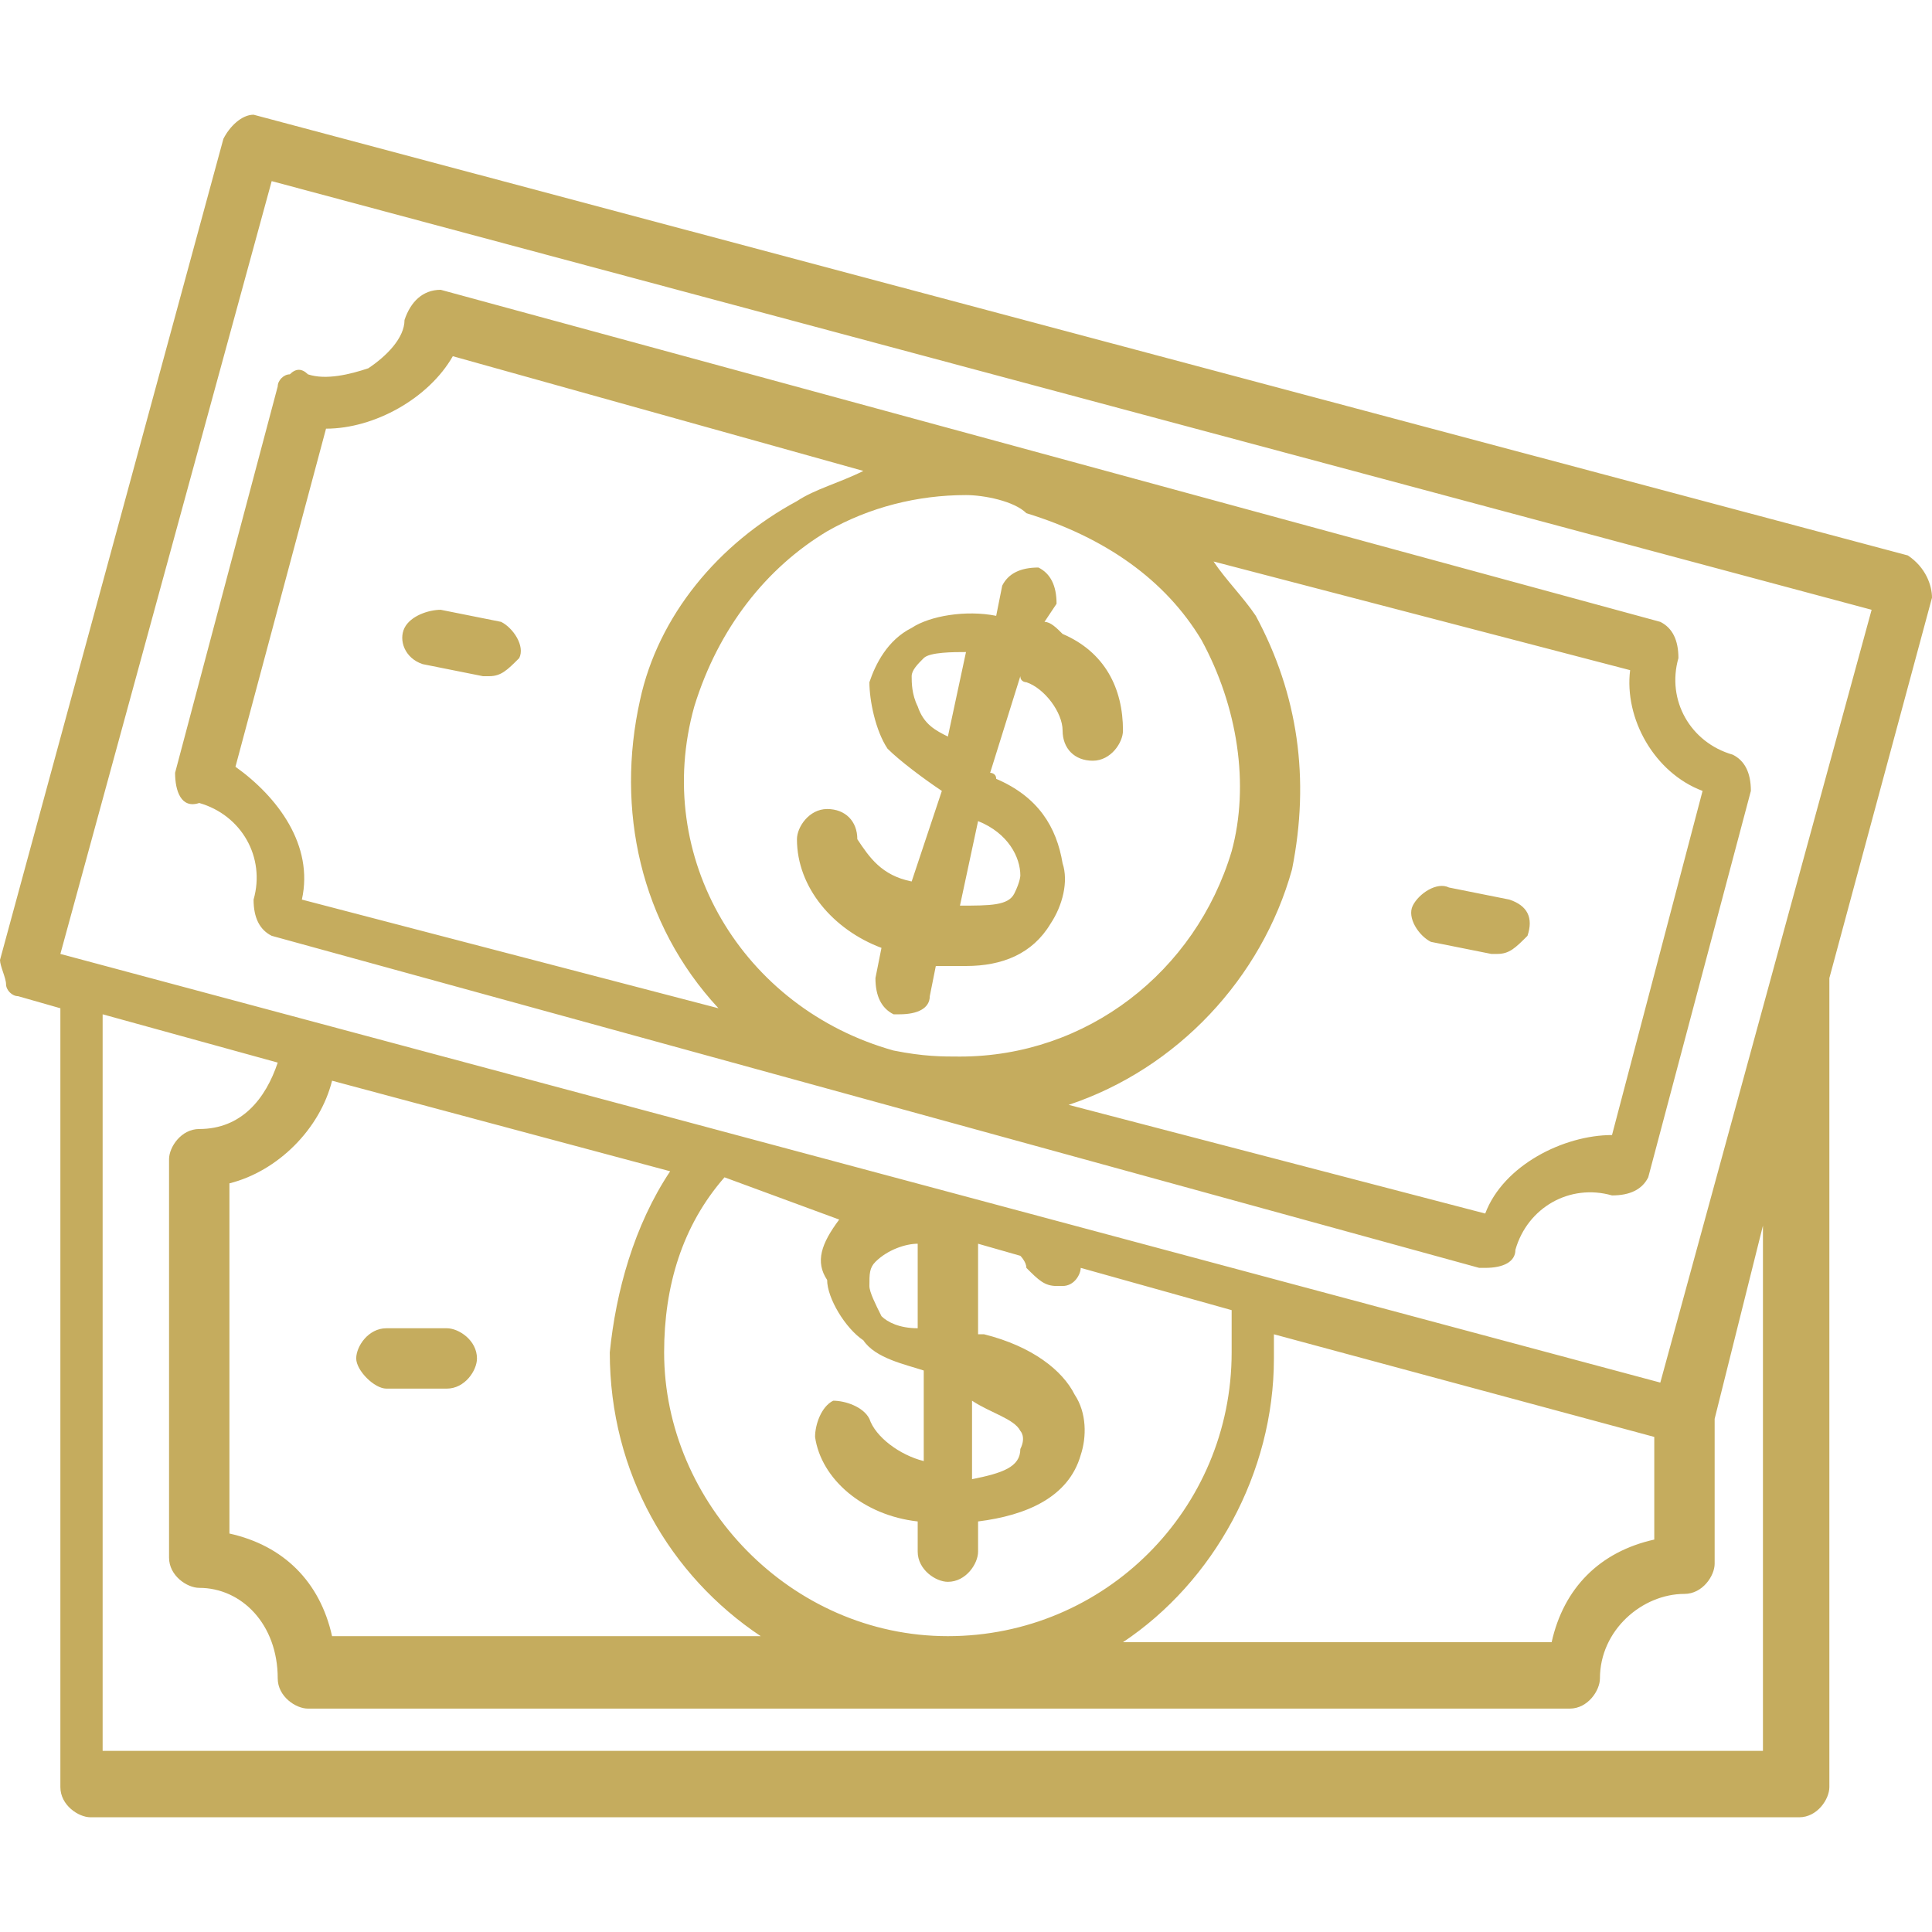 <svg xmlns="http://www.w3.org/2000/svg" xmlns:xlink="http://www.w3.org/1999/xlink" id="Layer_1" x="0px" y="0px" viewBox="0 0 32 32" style="enable-background:new 0 0 32 32;" xml:space="preserve"><style type="text/css">	.st0{fill:#C5AC5E;}</style><path class="st0" d="M5.9,22.5c0-0.2,0.2-0.5,0.5-0.5h1c0.2,0,0.5,0.2,0.5,0.5c0,0.2-0.2,0.5-0.5,0.5h-1C6.2,23,5.9,22.7,5.9,22.5z  M32,9.9l-1.7,6.3v13.4c0,0.2-0.2,0.5-0.5,0.5H1.5c-0.2,0-0.5-0.2-0.5-0.5V16.7l-0.7-0.2c-0.1,0-0.2-0.1-0.2-0.2S0,16,0,15.9 L3.7,2.3C3.8,2.1,4,1.9,4.2,1.9l27.4,7.3C31.9,9.4,32,9.7,32,9.9L32,9.9z M29.4,19.5l-1,4v2.4c0,0.2-0.2,0.5-0.5,0.5 c-0.7,0-1.4,0.6-1.4,1.4c0,0.2-0.2,0.5-0.5,0.5H5.1c-0.2,0-0.5-0.2-0.5-0.5c0-0.9-0.6-1.5-1.3-1.5c-0.2,0-0.5-0.2-0.5-0.5v-6.6 c0-0.2,0.2-0.5,0.5-0.5c0.7,0,1.1-0.5,1.3-1.1l-2.9-0.8V29h27.5V19.5z M14.4,21.3c0,0.1,0.1,0.3,0.2,0.5c0.1,0.1,0.3,0.2,0.6,0.2 v-1.4c-0.2,0-0.5,0.1-0.7,0.3C14.4,21,14.4,21.1,14.4,21.3L14.4,21.3z M16.1,24.5c0.5-0.1,0.8-0.2,0.8-0.5c0.1-0.2,0-0.3,0-0.3 c-0.1-0.2-0.5-0.3-0.8-0.5V24.5L16.1,24.5z M13.9,20.2L13.9,20.2L12,19.5c-0.7,0.8-1,1.8-1,2.9c0,2.5,2.1,4.7,4.7,4.7 s4.7-2.1,4.7-4.7c0-0.2,0-0.5,0-0.7L17.9,21c0,0.1-0.1,0.3-0.3,0.3h-0.1c-0.2,0-0.3-0.1-0.5-0.3c0-0.1-0.1-0.2-0.1-0.2l-0.7-0.2v1.5 h0.1c0.8,0.2,1.3,0.6,1.5,1c0.2,0.3,0.2,0.7,0.1,1c-0.2,0.7-0.9,1-1.7,1.1v0.5c0,0.2-0.2,0.5-0.5,0.5c-0.2,0-0.5-0.2-0.5-0.5v-0.5 c-0.9-0.1-1.6-0.7-1.7-1.4c0-0.2,0.1-0.5,0.3-0.6c0.2,0,0.5,0.1,0.6,0.3c0.1,0.3,0.5,0.6,0.9,0.7v-1.5c-0.3-0.1-0.8-0.2-1-0.5 c-0.3-0.2-0.6-0.7-0.6-1C13.5,20.9,13.6,20.6,13.9,20.2L13.9,20.2z M21.1,22.5c0,1.9-1,3.7-2.5,4.7h7.1c0.2-0.9,0.8-1.5,1.7-1.7 v-1.7l-6.3-1.7C21.1,22.2,21.1,22.4,21.1,22.5L21.1,22.5z M11.1,19.4l-5.6-1.5c-0.2,0.8-0.9,1.5-1.7,1.7v5.8 c0.9,0.2,1.5,0.8,1.7,1.7h7.1c-1.5-1-2.5-2.7-2.5-4.7C10.2,21.4,10.5,20.3,11.1,19.4L11.1,19.4z M31,10.1L4.5,3L1,15.8l26.5,7.1 L31,10.1L31,10.1z M2.9,12.8l1.7-6.4c0-0.1,0.1-0.2,0.2-0.2c0.1-0.1,0.2-0.1,0.3,0c0.3,0.1,0.7,0,1-0.1c0.3-0.2,0.6-0.5,0.6-0.8 c0.1-0.3,0.3-0.5,0.6-0.5l20.2,5.5c0.2,0.1,0.3,0.3,0.3,0.6c-0.2,0.7,0.2,1.4,0.9,1.6c0.2,0.1,0.3,0.3,0.3,0.6l-1.7,6.4 c-0.1,0.2-0.3,0.3-0.6,0.3c-0.7-0.2-1.4,0.2-1.6,0.9c0,0.2-0.2,0.3-0.5,0.3h-0.1L4.5,15.5c-0.2-0.1-0.3-0.3-0.3-0.6 c0.2-0.7-0.2-1.4-0.9-1.6C3,13.4,2.9,13.1,2.9,12.8L2.9,12.8z M16,8.2c-0.8,0-1.6,0.2-2.3,0.6c-1,0.6-1.8,1.6-2.2,2.9 c-0.7,2.5,0.8,5,3.3,5.7c0.5,0.1,0.8,0.1,1.1,0.1c2.1,0,3.9-1.4,4.5-3.4c0.3-1.1,0.1-2.4-0.5-3.5c-0.6-1-1.6-1.7-2.9-2.1 C16.8,8.3,16.3,8.2,16,8.2L16,8.2z M27,11.1l-6.9-1.8c0.2,0.3,0.5,0.6,0.7,0.9c0.7,1.3,0.9,2.7,0.6,4.2c-0.5,1.8-1.9,3.3-3.7,3.9 l6.9,1.8c0.3-0.8,1.3-1.3,2.1-1.3l1.5-5.7C27.4,12.8,26.9,11.9,27,11.1L27,11.1z M3.9,12.7c0.7,0.5,1.3,1.3,1.1,2.2l6.9,1.8 c-1.3-1.4-1.7-3.3-1.3-5.1c0.3-1.4,1.3-2.6,2.6-3.3c0.3-0.2,0.7-0.3,1.1-0.5L7.5,5.9C7.1,6.6,6.2,7.1,5.4,7.1L3.9,12.7z M25,14.9 l-1-0.2c-0.2-0.1-0.5,0.1-0.6,0.3s0.1,0.5,0.3,0.6l1,0.2h0.1c0.2,0,0.3-0.1,0.5-0.3C25.4,15.2,25.3,15,25,14.9z M7,11l1,0.2h0.1 c0.2,0,0.3-0.1,0.5-0.3c0.1-0.2-0.1-0.5-0.3-0.6l-1-0.2c-0.2,0-0.5,0.1-0.6,0.3C6.6,10.6,6.7,10.9,7,11z M15.1,14.6l0.5-1.5 c-0.3-0.2-0.7-0.5-0.9-0.7c-0.2-0.3-0.3-0.8-0.3-1.1c0.1-0.3,0.3-0.7,0.7-0.9c0.3-0.2,0.9-0.3,1.4-0.2l0.1-0.5 c0.1-0.2,0.3-0.3,0.6-0.3c0.2,0.1,0.3,0.3,0.3,0.6l-0.2,0.3c0.1,0,0.2,0.1,0.3,0.2c0.7,0.3,1,0.9,1,1.6c0,0.2-0.2,0.5-0.5,0.5 s-0.5-0.2-0.5-0.5c0-0.3-0.3-0.7-0.6-0.8c0,0-0.1,0-0.1-0.1l-0.5,1.6c0,0,0.1,0,0.1,0.1c0.7,0.3,1,0.8,1.1,1.4c0.1,0.3,0,0.7-0.2,1 C17.1,15.8,16.6,16,16,16c-0.1,0-0.3,0-0.5,0l-0.1,0.5c0,0.2-0.2,0.3-0.5,0.3h-0.1c-0.2-0.1-0.3-0.3-0.3-0.6l0.1-0.5 c-0.8-0.3-1.4-1-1.4-1.8c0-0.2,0.2-0.5,0.5-0.5s0.5,0.2,0.5,0.5C14.4,14.2,14.6,14.5,15.1,14.6L15.1,14.6z M16.2,13.6L15.9,15 c0.5,0,0.8,0,0.9-0.2c0.1-0.2,0.1-0.3,0.1-0.3C16.9,14.2,16.7,13.8,16.2,13.6L16.2,13.6z M15.7,12.2l0.3-1.4c-0.2,0-0.6,0-0.7,0.1 s-0.2,0.2-0.2,0.3s0,0.3,0.1,0.5C15.3,12,15.5,12.1,15.7,12.2z"></path></svg>
